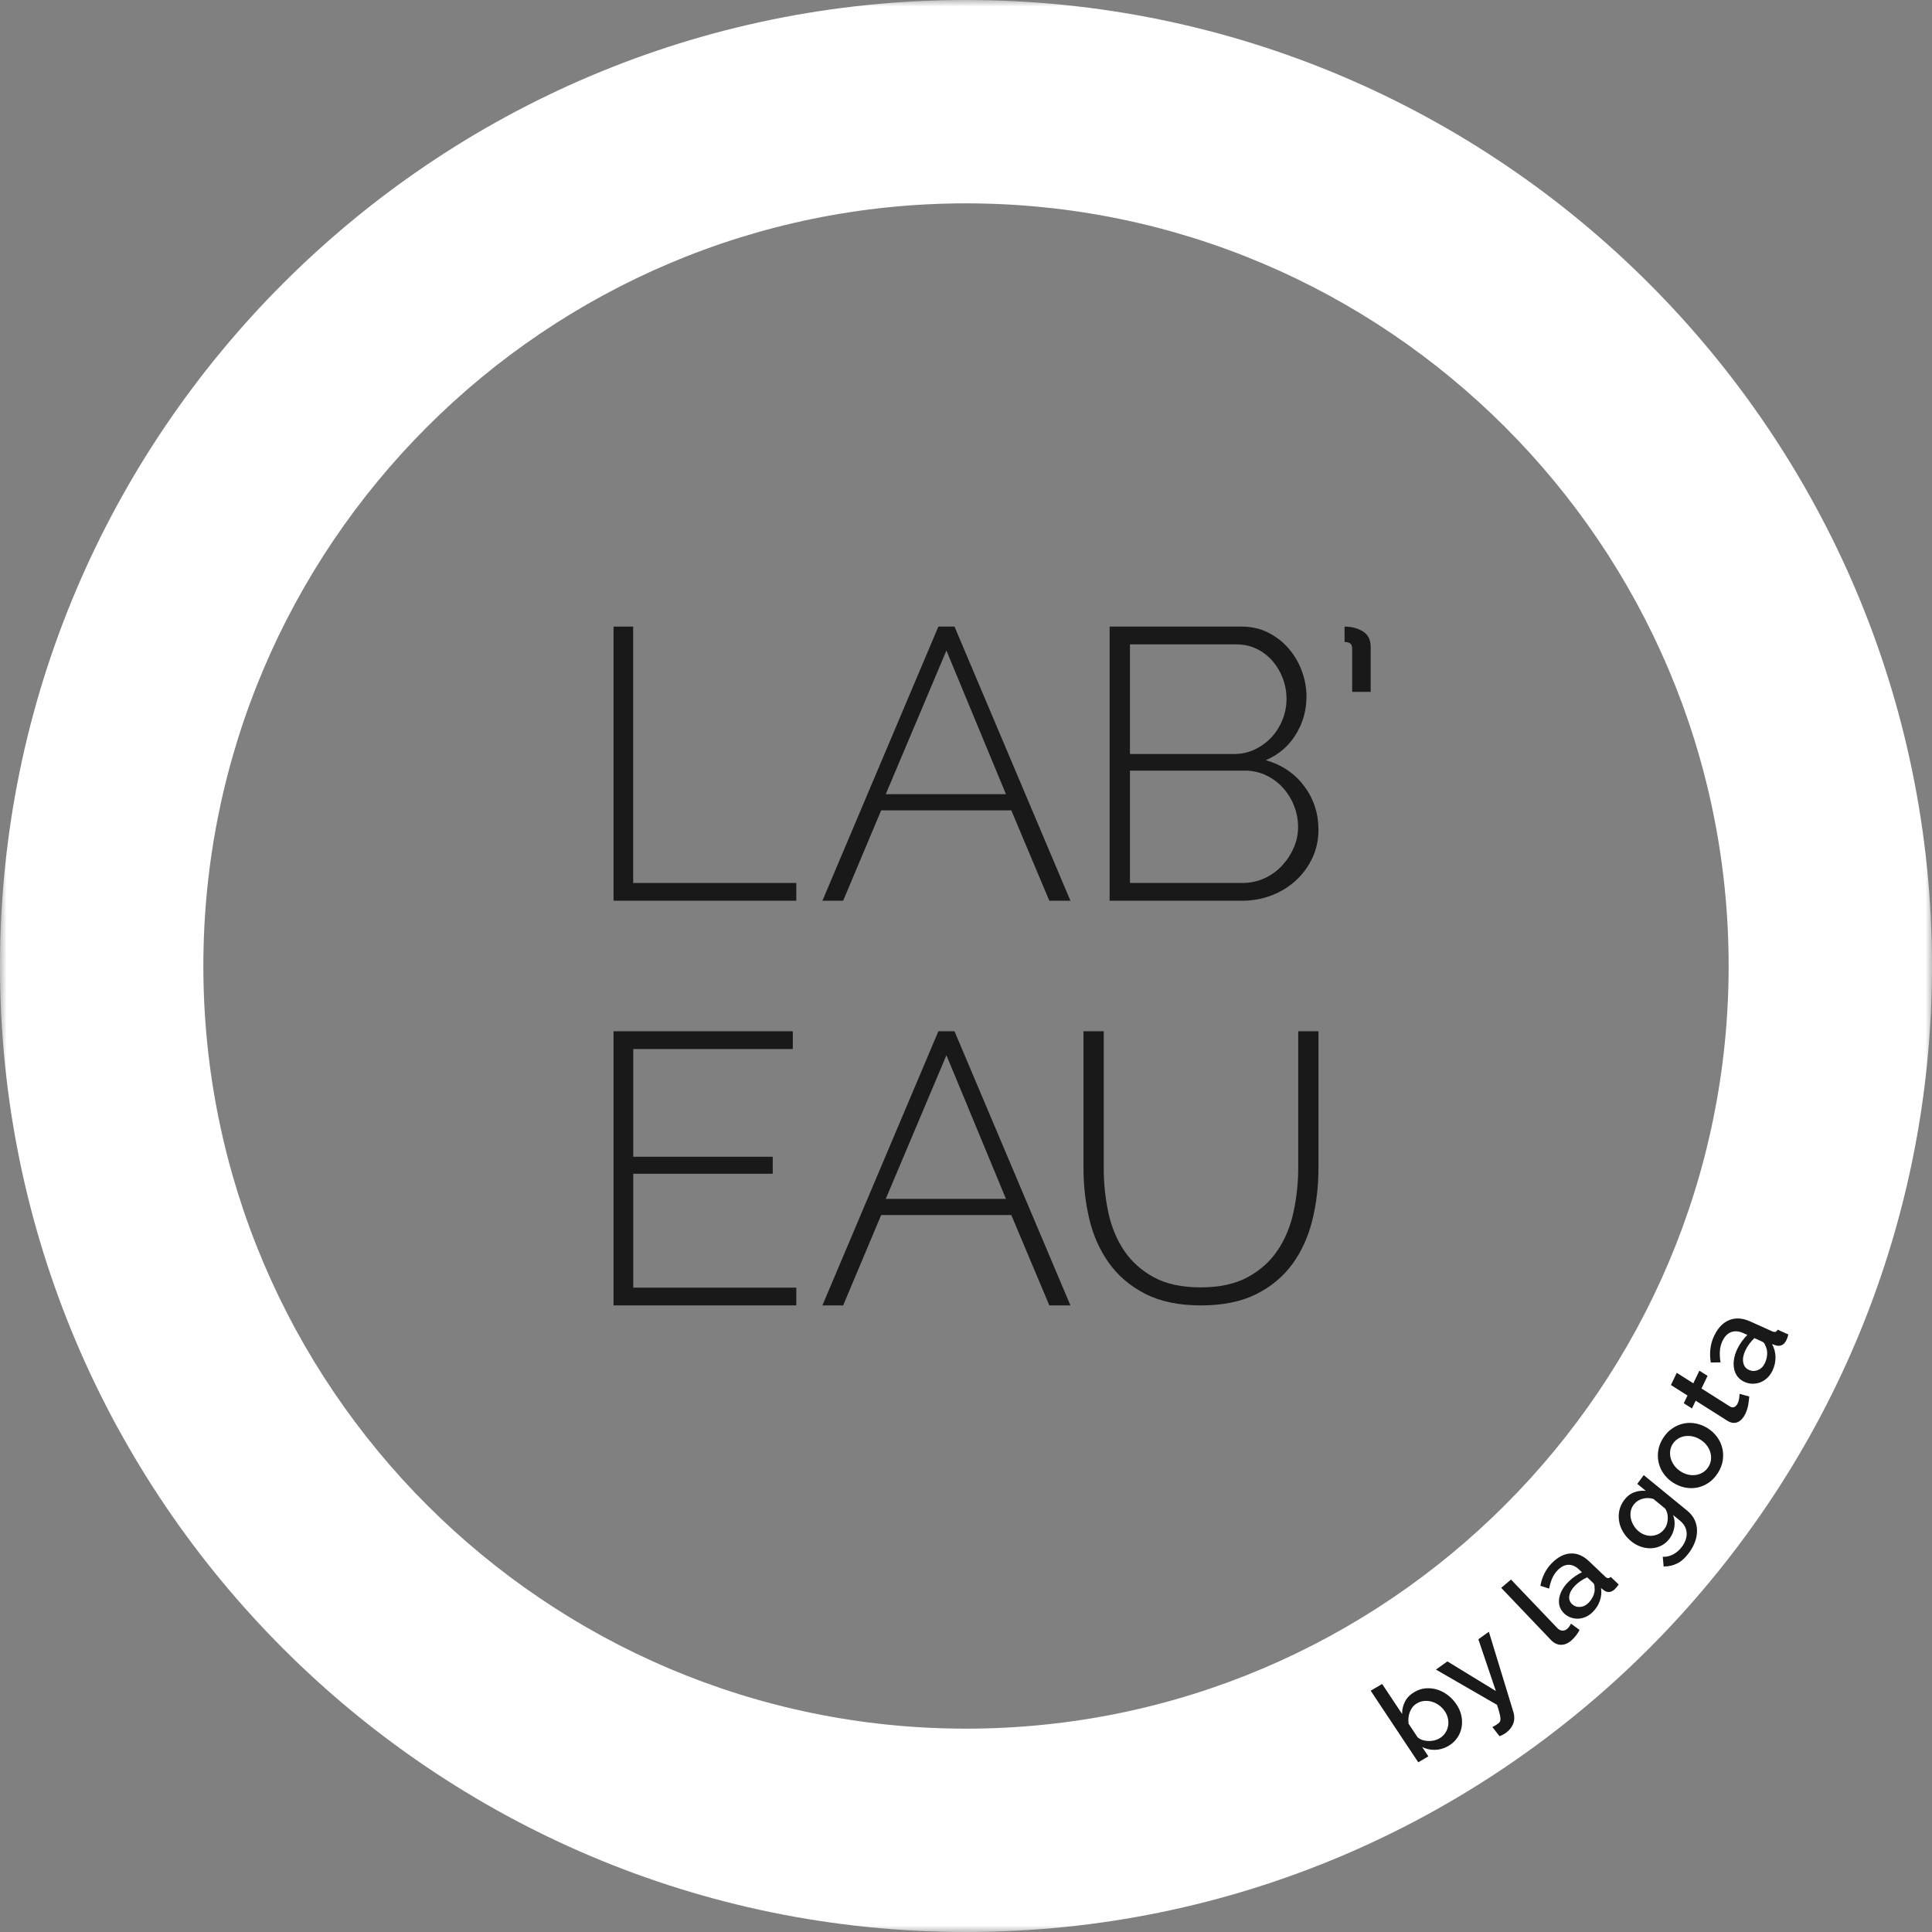 <?xml version="1.0" encoding="UTF-8"?>
<svg width="148px" height="148px" viewBox="0 0 148 148" version="1.1" xmlns="http://www.w3.org/2000/svg" xmlns:xlink="http://www.w3.org/1999/xlink">
    <rect x="0" y="0" width="148" height="148" fill="#808080" stroke="none"/>
    <!-- Generator: Sketch 64 (93537) - https://sketch.com -->
    <title>LAB'EAU_LOGO 2</title>
    <desc>Created with Sketch.</desc>
    <defs>
        <polygon id="path-1" points="7.55931727e-16 0 148 0 148 148 7.55931727e-16 148"></polygon>
    </defs>
    <g id="Symbols" stroke="none" stroke-width="1" fill="none" fill-rule="evenodd">
        <g id="footer" transform="translate(-80, -83)">
            <g id="LAB'EAU_LOGO-2" transform="translate(80, 83)">
                <g id="LAB'EAU_LOGO">
                    <g id="Group-3">
                        <g id="Group-14">
                            <mask id="mask-2" fill="white">
                                <use xlink:href="#path-1"></use>
                            </mask>
                            <g id="Clip-2"></g>
                            <path d="M74,148 C33.196,148 0,114.804 0,74 C0,33.196 33.196,0 74,0 C114.804,0 148,33.196 148,74 C148,114.804 114.804,148 74,148 M74,15.578 C41.786,15.578 15.578,41.786 15.578,74 C15.578,106.215 41.786,132.423 74,132.423 C106.214,132.423 132.422,106.215 132.422,74 C132.422,41.786 106.214,15.578 74,15.578" id="Fill-1" fill="#FFFFFF" mask="url(#mask-2)"></path>
                            <polyline id="Fill-4" fill="#1A1919" mask="url(#mask-2)" points="47 69 47 48 48.503 48 48.503 67.64 61 67.64 61 69 47 69"></polyline>
                            <path d="M72.5,49.835 L67.854,60.837 L77.06,60.837 L72.5,49.835 Z M63,69 L71.884,48 L73.119,48 L82,69 L80.383,69 L77.471,62.079 L67.501,62.079 L64.589,69 L63,69 L63,69 Z" id="Fill-5" fill="#1A1919" mask="url(#mask-2)"></path>
                            <path d="M99.439,63.35 C99.439,62.799 99.338,62.261 99.134,61.739 C98.93,61.217 98.644,60.753 98.277,60.348 C97.911,59.944 97.477,59.624 96.978,59.389 C96.477,59.151 95.942,59.033 95.372,59.033 L86.561,59.033 L86.561,67.64 L95.158,67.64 C95.769,67.64 96.335,67.52 96.854,67.285 C97.376,67.047 97.824,66.727 98.201,66.323 C98.578,65.918 98.879,65.461 99.104,64.947 C99.327,64.437 99.439,63.903 99.439,63.35 Z M86.561,49.362 L86.561,57.76 L94.514,57.76 C95.105,57.76 95.648,57.642 96.137,57.407 C96.626,57.169 97.049,56.858 97.406,56.474 C97.762,56.089 98.042,55.643 98.247,55.13 C98.451,54.616 98.553,54.094 98.553,53.561 C98.553,52.99 98.456,52.453 98.263,51.951 C98.068,51.446 97.803,51.004 97.468,50.619 C97.13,50.235 96.728,49.929 96.259,49.702 C95.79,49.475 95.268,49.362 94.698,49.362 L86.561,49.362 Z M101,63.559 C101,64.328 100.849,65.041 100.543,65.703 C100.235,66.363 99.816,66.941 99.288,67.432 C98.757,67.925 98.134,68.309 97.422,68.587 C96.707,68.862 95.953,69 95.158,69 L85,69 L85,48 L95.126,48 C95.882,48 96.565,48.16 97.176,48.473 C97.787,48.791 98.309,49.2 98.736,49.702 C99.166,50.204 99.497,50.777 99.732,51.417 C99.966,52.059 100.083,52.704 100.083,53.355 C100.083,54.419 99.807,55.394 99.256,56.283 C98.706,57.169 97.941,57.82 96.962,58.233 C98.206,58.589 99.191,59.256 99.915,60.231 C100.639,61.206 101,62.315 101,63.559 L101,63.559 Z" id="Fill-6" fill="#1A1919" mask="url(#mask-2)"></path>
                            <path d="M103,48 C103.538,48 104.006,48.124 104.404,48.369 C104.801,48.614 105,49.01 105,49.56 L105,53 L103.582,53 L103.582,49.706 C103.582,49.491 103.526,49.35 103.419,49.28 C103.31,49.211 103.172,49.178 103,49.178 L103,48" id="Fill-7" fill="#1A1919" mask="url(#mask-2)"></path>
                            <polyline id="Fill-8" fill="#1A1919" mask="url(#mask-2)" points="61 98.64 61 100 47 100 47 79 60.733 79 60.733 80.362 48.51 80.362 48.51 88.613 59.195 88.613 59.195 89.915 48.51 89.915 48.51 98.64 61 98.64"></polyline>
                            <path d="M72.5,80.835 L67.854,91.837 L77.06,91.837 L72.5,80.835 Z M63,100 L71.884,79 L73.119,79 L82,100 L80.383,100 L77.471,93.079 L67.501,93.079 L64.589,100 L63,100 L63,100 Z" id="Fill-9" fill="#1A1919" mask="url(#mask-2)"></path>
                            <path d="M91.97,98.619 C93.43,98.619 94.64,98.354 95.602,97.825 C96.566,97.297 97.331,96.602 97.9,95.74 C98.467,94.88 98.866,93.9 99.099,92.804 C99.332,91.707 99.449,90.602 99.449,89.486 L99.449,79 L101,79 L101,89.486 C101,90.876 100.844,92.208 100.529,93.479 C100.214,94.752 99.702,95.872 98.994,96.843 C98.284,97.812 97.356,98.579 96.212,99.149 C95.065,99.715 93.663,100 92,100 C90.298,100 88.868,99.7 87.712,99.104 C86.557,98.507 85.629,97.715 84.93,96.724 C84.231,95.735 83.733,94.615 83.441,93.362 C83.146,92.109 83,90.816 83,89.486 L83,79 L84.551,79 L84.551,89.486 C84.551,90.642 84.667,91.767 84.9,92.863 C85.134,93.96 85.533,94.932 86.1,95.784 C86.668,96.636 87.429,97.322 88.381,97.84 C89.334,98.359 90.529,98.619 91.97,98.619" id="Fill-10" fill="#1A1919" mask="url(#mask-2)"></path>
                            <path d="M110.255,133.175 C110.446,133.064 110.599,132.925 110.71,132.757 C110.822,132.591 110.894,132.414 110.929,132.226 C110.963,132.039 110.961,131.849 110.92,131.653 C110.88,131.458 110.8,131.272 110.684,131.097 C110.567,130.922 110.424,130.77 110.254,130.643 C110.085,130.518 109.905,130.424 109.714,130.367 C109.524,130.307 109.328,130.286 109.126,130.3 C108.924,130.312 108.733,130.374 108.551,130.479 C108.413,130.561 108.299,130.659 108.208,130.775 C108.119,130.891 108.048,131.017 107.995,131.157 C107.943,131.295 107.91,131.441 107.895,131.592 C107.881,131.742 107.884,131.892 107.901,132.042 L108.59,133.08 C108.698,133.176 108.824,133.246 108.965,133.293 C109.107,133.338 109.256,133.362 109.411,133.37 C109.566,133.374 109.719,133.359 109.866,133.326 C110.014,133.292 110.144,133.241 110.255,133.175 Z M110.956,133.746 C110.631,133.938 110.291,134.037 109.938,134.046 C109.585,134.056 109.254,133.984 108.946,133.831 L109.42,134.545 L108.645,135 L105,129.516 L105.879,129 L107.407,131.298 C107.406,130.952 107.48,130.632 107.632,130.342 C107.784,130.051 108.026,129.806 108.361,129.61 C108.638,129.447 108.929,129.355 109.233,129.332 C109.537,129.311 109.832,129.346 110.12,129.438 C110.407,129.53 110.677,129.675 110.93,129.871 C111.182,130.067 111.398,130.3 111.577,130.57 C111.765,130.851 111.889,131.144 111.951,131.449 C112.013,131.755 112.016,132.049 111.962,132.335 C111.908,132.621 111.796,132.888 111.626,133.133 C111.456,133.38 111.233,133.584 110.956,133.746 L110.956,133.746 Z" id="Fill-11" fill="#1A1919" mask="url(#mask-2)"></path>
                            <path d="M114.32,132.295 C114.403,132.259 114.478,132.219 114.544,132.18 C114.61,132.142 114.669,132.103 114.721,132.065 C114.787,132.019 114.841,131.967 114.882,131.916 C114.921,131.864 114.942,131.789 114.943,131.692 C114.944,131.596 114.924,131.461 114.883,131.291 C114.842,131.117 114.775,130.889 114.681,130.601 L110,127.898 L110.877,127.271 L114.592,129.542 L113.249,125.575 L114.054,125 L115.922,131.115 C116.027,131.455 116.025,131.765 115.919,132.043 C115.813,132.319 115.623,132.554 115.349,132.751 C115.199,132.856 115.039,132.941 114.868,133 L114.32,132.295" id="Fill-12" fill="#1A1919" mask="url(#mask-2)"></path>
                            <path d="M115,121.637 L115.75,121 L119.285,124.704 C119.403,124.831 119.531,124.899 119.666,124.911 C119.803,124.926 119.932,124.881 120.056,124.776 C120.105,124.733 120.158,124.676 120.211,124.603 C120.264,124.53 120.309,124.456 120.344,124.379 L121,124.859 C120.935,125 120.842,125.147 120.718,125.301 C120.594,125.456 120.474,125.586 120.355,125.686 C120.095,125.904 119.829,126.009 119.556,125.999 C119.284,125.99 119.031,125.864 118.798,125.62 L115,121.637" id="Fill-13" fill="#1A1919" mask="url(#mask-2)"></path>
                            <path d="M121.675,122.796 C121.845,122.626 121.973,122.437 122.061,122.23 C122.148,122.019 122.178,121.817 122.15,121.627 C122.16,121.463 122.123,121.338 122.036,121.256 L121.588,120.829 C121.422,120.903 121.258,120.993 121.099,121.101 C120.939,121.21 120.795,121.325 120.669,121.454 C120.419,121.705 120.269,121.958 120.221,122.224 C120.172,122.486 120.24,122.705 120.422,122.878 C120.59,123.04 120.794,123.114 121.032,123.099 C121.27,123.088 121.484,122.987 121.675,122.796 Z M122.011,123.487 C121.85,123.648 121.673,123.773 121.481,123.858 C121.289,123.943 121.096,123.989 120.9,123.999 C120.706,124.006 120.515,123.977 120.328,123.909 C120.139,123.843 119.971,123.738 119.819,123.594 C119.658,123.441 119.547,123.269 119.484,123.078 C119.423,122.887 119.406,122.683 119.436,122.467 C119.466,122.251 119.54,122.033 119.66,121.813 C119.779,121.592 119.943,121.379 120.151,121.171 C120.308,121.015 120.475,120.876 120.658,120.75 C120.838,120.625 121.014,120.522 121.184,120.444 L120.95,120.222 C120.699,119.983 120.433,119.866 120.151,119.87 C119.871,119.876 119.599,120.009 119.336,120.271 C119.158,120.45 119.017,120.656 118.913,120.891 C118.808,121.125 118.727,121.393 118.671,121.694 L118,121.478 C118.133,120.77 118.43,120.186 118.893,119.726 C119.351,119.269 119.825,119.027 120.318,119.002 C120.812,118.976 121.28,119.174 121.728,119.599 L122.957,120.77 C123.04,120.849 123.112,120.89 123.178,120.893 C123.241,120.897 123.312,120.864 123.388,120.798 L124,121.379 C123.944,121.46 123.891,121.529 123.838,121.589 C123.785,121.651 123.736,121.706 123.689,121.752 C123.545,121.879 123.405,121.947 123.269,121.954 C123.135,121.961 123.004,121.922 122.88,121.836 L122.646,121.651 C122.697,121.989 122.666,122.316 122.554,122.635 C122.442,122.955 122.261,123.237 122.011,123.487 L122.011,123.487 Z" id="Fill-14" fill="#1A1919" mask="url(#mask-2)"></path>
                            <path d="M127.508,117.116 C127.592,117.001 127.655,116.874 127.696,116.738 C127.736,116.601 127.758,116.463 127.76,116.32 C127.764,116.177 127.748,116.042 127.715,115.911 C127.681,115.779 127.629,115.664 127.556,115.561 L126.658,114.825 C126.371,114.739 126.088,114.735 125.808,114.818 C125.528,114.899 125.306,115.05 125.143,115.273 C125.021,115.438 124.946,115.614 124.917,115.802 C124.888,115.989 124.896,116.176 124.94,116.358 C124.984,116.542 125.056,116.717 125.159,116.881 C125.263,117.046 125.388,117.192 125.537,117.311 C125.694,117.44 125.863,117.533 126.044,117.587 C126.223,117.643 126.403,117.663 126.579,117.643 C126.757,117.626 126.927,117.574 127.087,117.489 C127.249,117.403 127.389,117.279 127.508,117.116 Z M127.909,117.845 C127.73,118.088 127.519,118.272 127.277,118.397 C127.036,118.521 126.781,118.588 126.512,118.603 C126.244,118.616 125.974,118.577 125.705,118.486 C125.435,118.395 125.185,118.255 124.952,118.065 C124.708,117.865 124.507,117.635 124.35,117.377 C124.192,117.12 124.088,116.851 124.036,116.574 C123.986,116.294 123.988,116.015 124.045,115.731 C124.101,115.448 124.221,115.183 124.404,114.933 C124.621,114.638 124.875,114.435 125.165,114.325 C125.455,114.216 125.758,114.176 126.073,114.202 L125.424,113.672 L125.917,113 L129.251,115.727 C129.501,115.931 129.686,116.159 129.808,116.413 C129.929,116.668 129.993,116.936 129.999,117.219 C130.006,117.501 129.958,117.788 129.855,118.082 C129.752,118.376 129.601,118.655 129.401,118.93 C129.106,119.332 128.798,119.613 128.475,119.771 C128.153,119.927 127.808,120.004 127.442,120 L127.375,119.258 C127.66,119.271 127.933,119.206 128.189,119.064 C128.447,118.924 128.666,118.73 128.85,118.48 C128.965,118.322 129.054,118.158 129.118,117.985 C129.183,117.811 129.212,117.637 129.206,117.463 C129.202,117.289 129.158,117.118 129.077,116.954 C128.996,116.787 128.867,116.633 128.692,116.488 L128.167,116.059 C128.282,116.361 128.314,116.671 128.262,116.989 C128.209,117.309 128.092,117.593 127.909,117.845 L127.909,117.845 Z" id="Fill-15" fill="#1A1919" mask="url(#mask-2)"></path>
                            <path d="M128.735,112.711 C128.931,112.837 129.13,112.922 129.334,112.967 C129.539,113.01 129.737,113.018 129.927,112.986 C130.117,112.956 130.293,112.889 130.457,112.787 C130.62,112.684 130.757,112.548 130.866,112.379 C130.974,112.208 131.042,112.029 131.066,111.836 C131.09,111.644 131.077,111.454 131.022,111.267 C130.969,111.079 130.879,110.901 130.754,110.735 C130.629,110.566 130.468,110.419 130.272,110.293 C130.083,110.171 129.884,110.085 129.677,110.039 C129.471,109.994 129.271,109.988 129.078,110.015 C128.885,110.045 128.707,110.108 128.543,110.213 C128.38,110.313 128.243,110.45 128.134,110.621 C128.029,110.786 127.965,110.964 127.942,111.157 C127.92,111.351 127.936,111.54 127.99,111.73 C128.045,111.918 128.134,112.096 128.26,112.268 C128.386,112.442 128.544,112.588 128.735,112.711 Z M131.591,112.846 C131.386,113.166 131.146,113.416 130.868,113.598 C130.592,113.781 130.301,113.901 129.995,113.959 C129.689,114.017 129.377,114.014 129.06,113.947 C128.743,113.881 128.445,113.758 128.167,113.58 C127.889,113.401 127.654,113.181 127.462,112.919 C127.271,112.657 127.138,112.373 127.065,112.068 C126.991,111.761 126.981,111.445 127.03,111.116 C127.081,110.789 127.207,110.469 127.409,110.154 C127.61,109.839 127.849,109.59 128.126,109.409 C128.402,109.225 128.695,109.104 129.003,109.043 C129.31,108.983 129.623,108.986 129.94,109.052 C130.257,109.119 130.555,109.239 130.833,109.42 C131.111,109.598 131.346,109.819 131.538,110.08 C131.729,110.343 131.863,110.625 131.935,110.931 C132.008,111.236 132.02,111.553 131.97,111.881 C131.919,112.21 131.793,112.531 131.591,112.846 L131.591,112.846 Z" id="Fill-16" fill="#1A1919" mask="url(#mask-2)"></path>
                            <path d="M134,106.978 C133.99,107.132 133.966,107.334 133.929,107.58 C133.891,107.824 133.815,108.069 133.699,108.313 C133.628,108.461 133.545,108.586 133.451,108.69 C133.355,108.797 133.249,108.878 133.132,108.933 C133.016,108.988 132.889,109.01 132.751,108.996 C132.614,108.982 132.466,108.926 132.309,108.827 L129.897,107.3 L129.613,107.894 L128.986,107.496 L129.269,106.902 L128,106.099 L128.447,105.165 L129.716,105.968 L130.179,105 L130.806,105.397 L130.343,106.364 L132.497,107.728 C132.635,107.816 132.756,107.834 132.86,107.782 C132.966,107.731 133.05,107.64 133.112,107.509 C133.174,107.38 133.214,107.242 133.232,107.1 C133.249,106.954 133.258,106.848 133.261,106.776 L134,106.978" id="Fill-17" fill="#1A1919" mask="url(#mask-2)"></path>
                            <path d="M135.193,104.429 C135.302,104.206 135.361,103.974 135.373,103.735 C135.384,103.496 135.341,103.287 135.244,103.104 C135.196,102.938 135.115,102.83 134.998,102.779 L134.396,102.506 C134.257,102.636 134.127,102.78 134.007,102.945 C133.886,103.105 133.786,103.271 133.706,103.441 C133.547,103.773 133.49,104.08 133.537,104.358 C133.584,104.636 133.73,104.831 133.975,104.942 C134.201,105.044 134.43,105.048 134.662,104.952 C134.895,104.86 135.072,104.686 135.193,104.429 Z M135.777,105.004 C135.676,105.219 135.543,105.401 135.384,105.551 C135.222,105.704 135.046,105.816 134.855,105.891 C134.664,105.965 134.463,106.001 134.252,106 C134.042,105.998 133.834,105.95 133.629,105.857 C133.417,105.761 133.242,105.627 133.111,105.459 C132.979,105.29 132.89,105.091 132.843,104.869 C132.795,104.644 132.79,104.402 132.83,104.142 C132.869,103.881 132.955,103.612 133.086,103.335 C133.187,103.128 133.306,102.931 133.44,102.744 C133.575,102.558 133.714,102.397 133.856,102.262 L133.543,102.119 C133.205,101.968 132.897,101.943 132.619,102.044 C132.342,102.146 132.119,102.371 131.951,102.721 C131.838,102.957 131.771,103.212 131.752,103.481 C131.732,103.749 131.749,104.044 131.802,104.363 L131.053,104.376 C130.932,103.627 131.017,102.945 131.312,102.33 C131.603,101.719 131.99,101.316 132.472,101.123 C132.953,100.927 133.494,100.965 134.093,101.236 L135.74,101.979 C135.851,102.029 135.939,102.046 136.003,102.026 C136.069,102.008 136.128,101.952 136.179,101.859 L137,102.23 C136.973,102.327 136.945,102.417 136.915,102.495 C136.884,102.574 136.853,102.643 136.824,102.707 C136.725,102.882 136.611,102.997 136.479,103.049 C136.347,103.103 136.204,103.109 136.047,103.066 L135.748,102.963 C135.92,103.28 136.008,103.616 136.012,103.972 C136.014,104.328 135.937,104.671 135.777,105.004 L135.777,105.004 Z" id="Fill-18" fill="#1A1919" mask="url(#mask-2)"></path>
                        </g>
                    </g>
                </g>
            </g>
        </g>
    </g>
</svg>